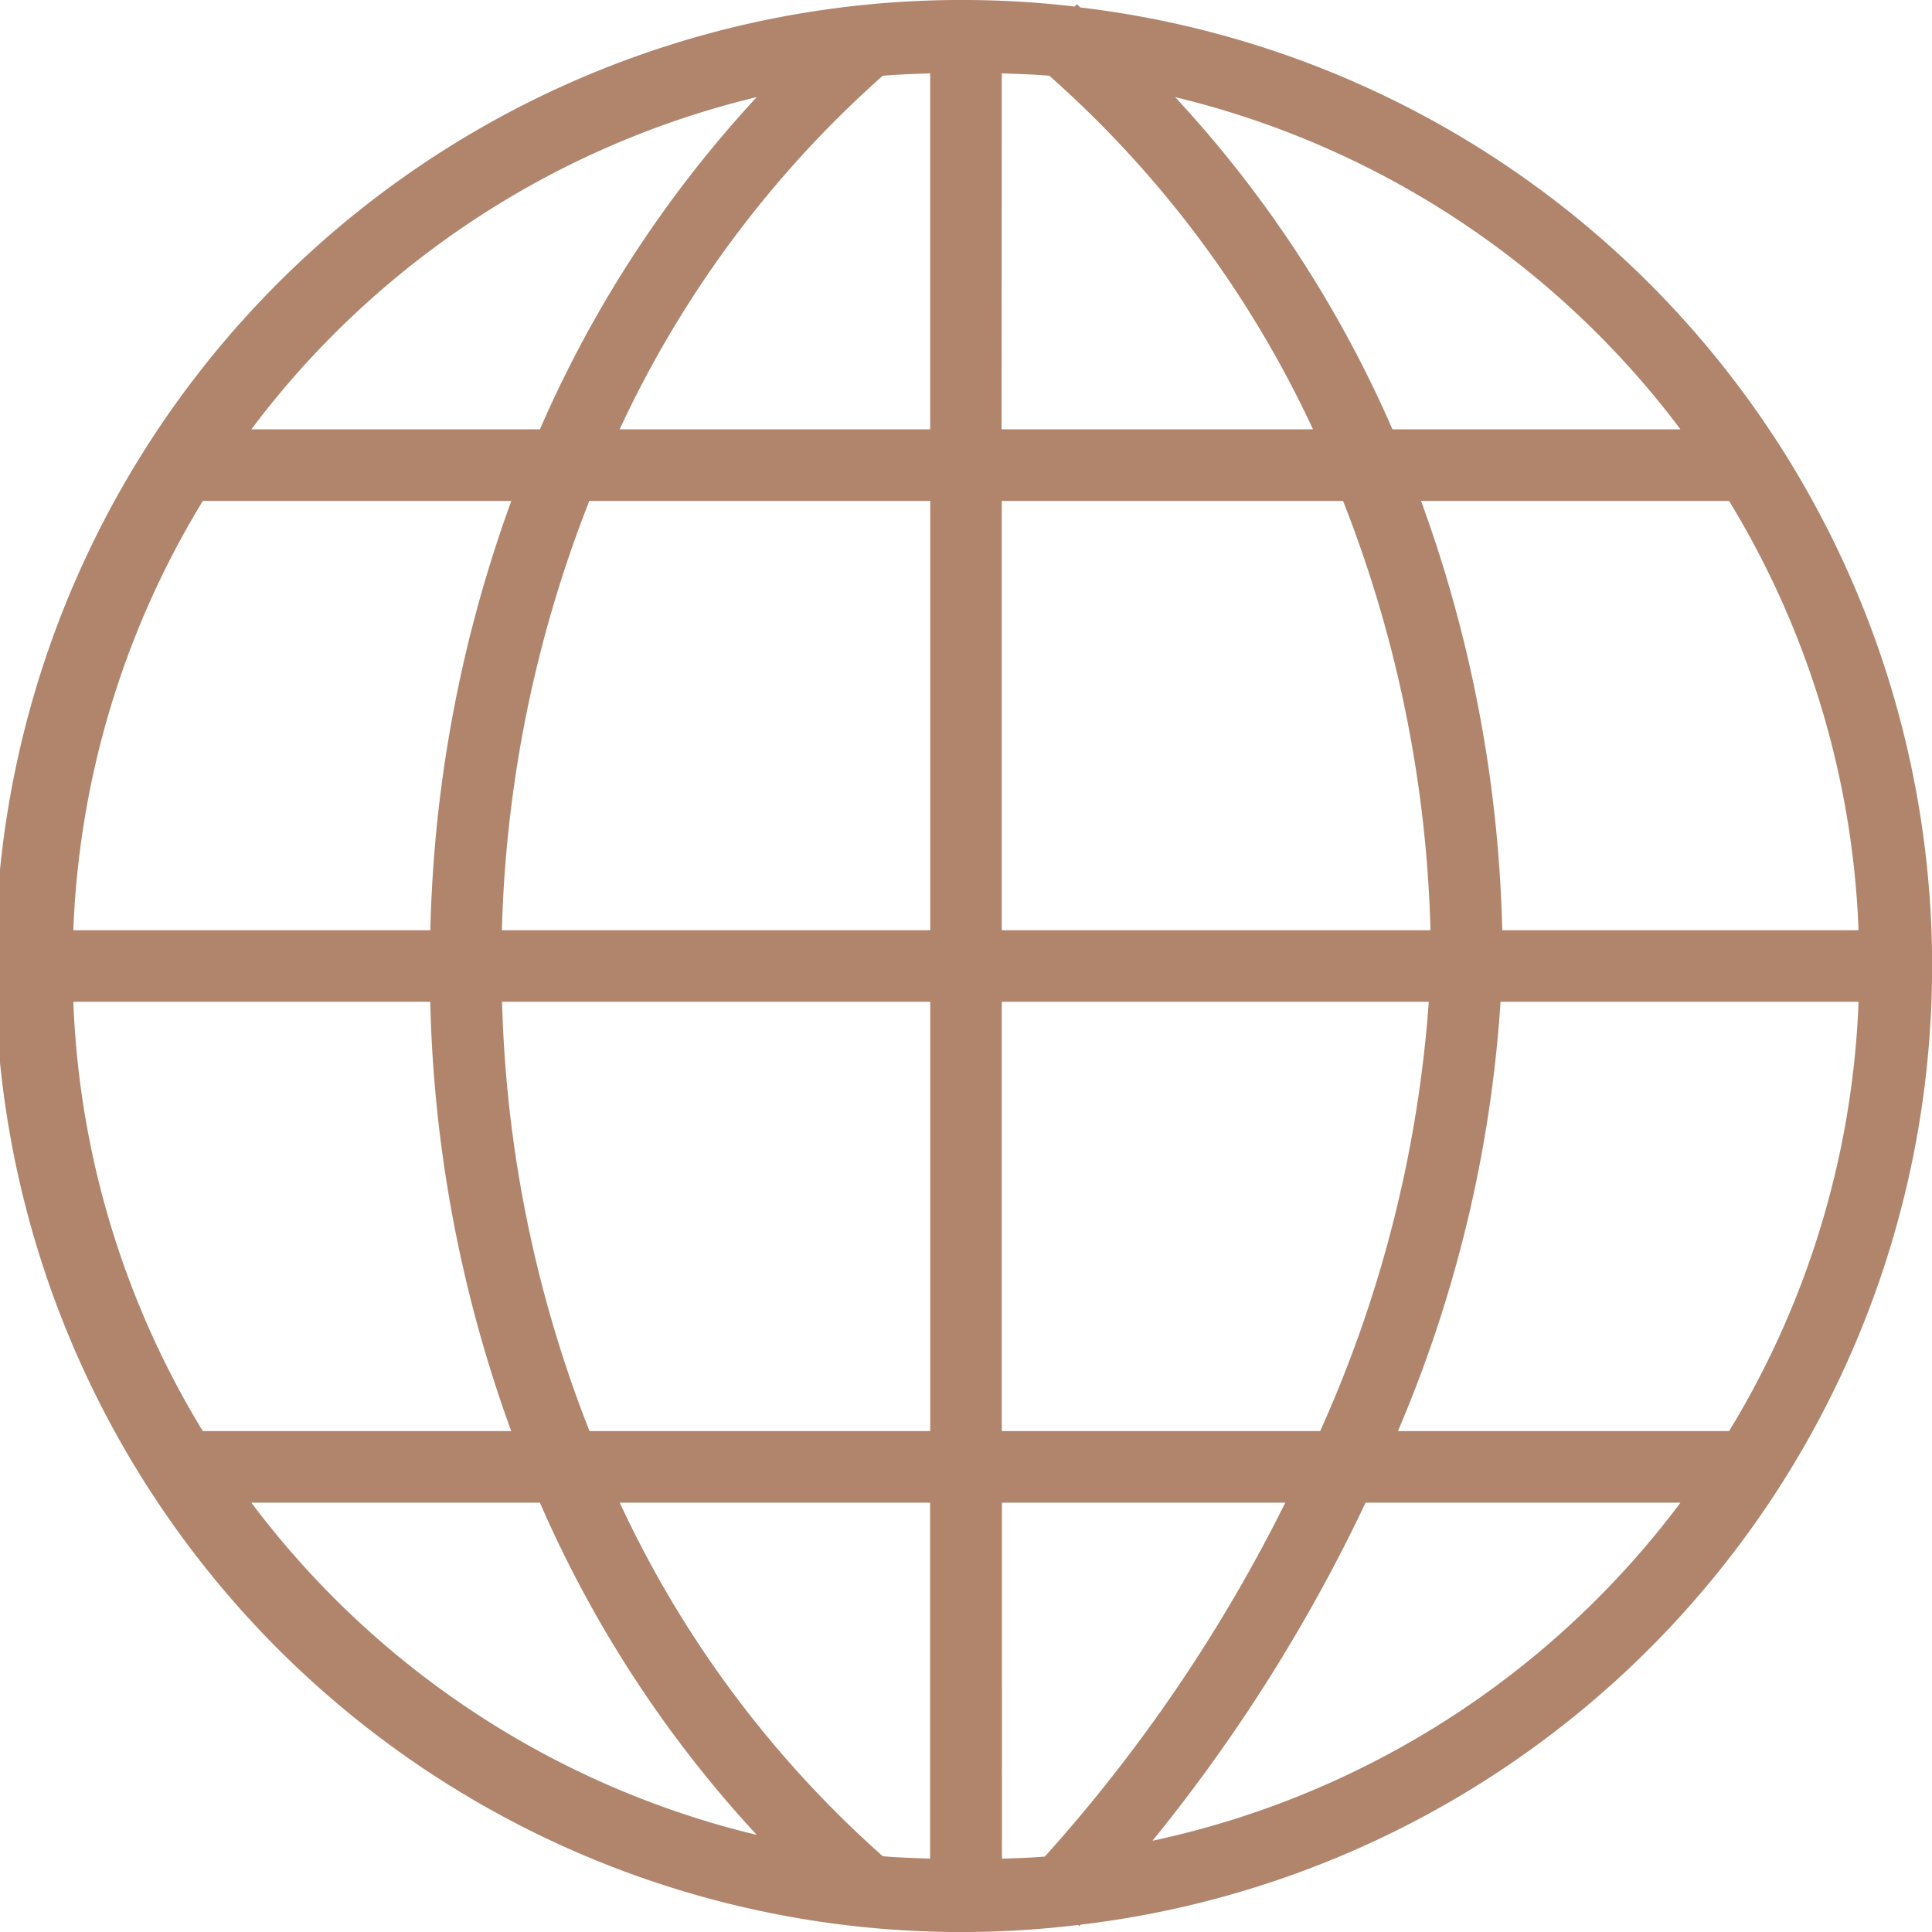 <svg viewBox="0 0 35.357 35.357" height="35.357" width="35.357" xmlns="http://www.w3.org/2000/svg">
  <path fill-rule="evenodd" fill="#b1846c" transform="translate(-2.5 -2)" d="M20.178,2a17.679,17.679,0,1,0,2.051,35.228l.021.021.024-.026a17.666,17.666,0,0,0,0-35.086c-.022-.018-.042-.039-.065-.058V2.072l-.039.048A17.608,17.608,0,0,0,20.178,2Zm-.655,1.342V9.857H13.84a19.783,19.783,0,0,1,4.814-6.47C18.941,3.361,19.233,3.354,19.524,3.342Zm1.31,0c.292.013.585.017.872.045a19.75,19.75,0,0,1,4.824,6.47h-5.7Zm-4.484.435a21.638,21.638,0,0,0-3.968,6.08H7.1a16.337,16.337,0,0,1,9.248-6.08Zm7.655,0a16.336,16.336,0,0,1,9.25,6.08H27.983a21.628,21.628,0,0,0-3.977-6.08ZM6.214,11.167h5.644a24.546,24.546,0,0,0-1.482,7.857H3.842a16.259,16.259,0,0,1,2.37-7.857Zm7.074,0h6.236v7.857H11.685a23.087,23.087,0,0,1,1.6-7.857Zm7.545,0h6.246a23.079,23.079,0,0,1,1.6,7.857H20.833Zm7.674,0h5.636a16.259,16.259,0,0,1,2.37,7.857H29.992a24.544,24.544,0,0,0-1.486-7.857ZM3.841,20.333h6.533a24.54,24.54,0,0,0,1.482,7.857H6.211a16.265,16.265,0,0,1-2.369-7.857Zm7.843,0h7.84V28.19H13.288a23.088,23.088,0,0,1-1.6-7.857Zm9.148,0h7.816A23.117,23.117,0,0,1,26.66,28.19H20.833V20.333Zm9.127,0h6.554a16.265,16.265,0,0,1-2.369,7.857H28.083a23.939,23.939,0,0,0,1.878-7.857ZM7.1,29.5h5.281a21.64,21.64,0,0,0,3.968,6.08A16.332,16.332,0,0,1,7.1,29.5Zm6.739,0h5.683v6.515c-.289-.013-.581-.018-.867-.045A19.744,19.744,0,0,1,13.842,29.5Zm6.993,0h5.19a28.975,28.975,0,0,1-4.4,6.476c-.259.024-.524.029-.786.039V29.5Zm6.663,0h5.759a16.334,16.334,0,0,1-9.663,6.187,30.459,30.459,0,0,0,3.9-6.187Z" data-name="0cbe71d2d2367d18c69e8e97b23d7269" id="_0cbe71d2d2367d18c69e8e97b23d7269"></path>
</svg>
